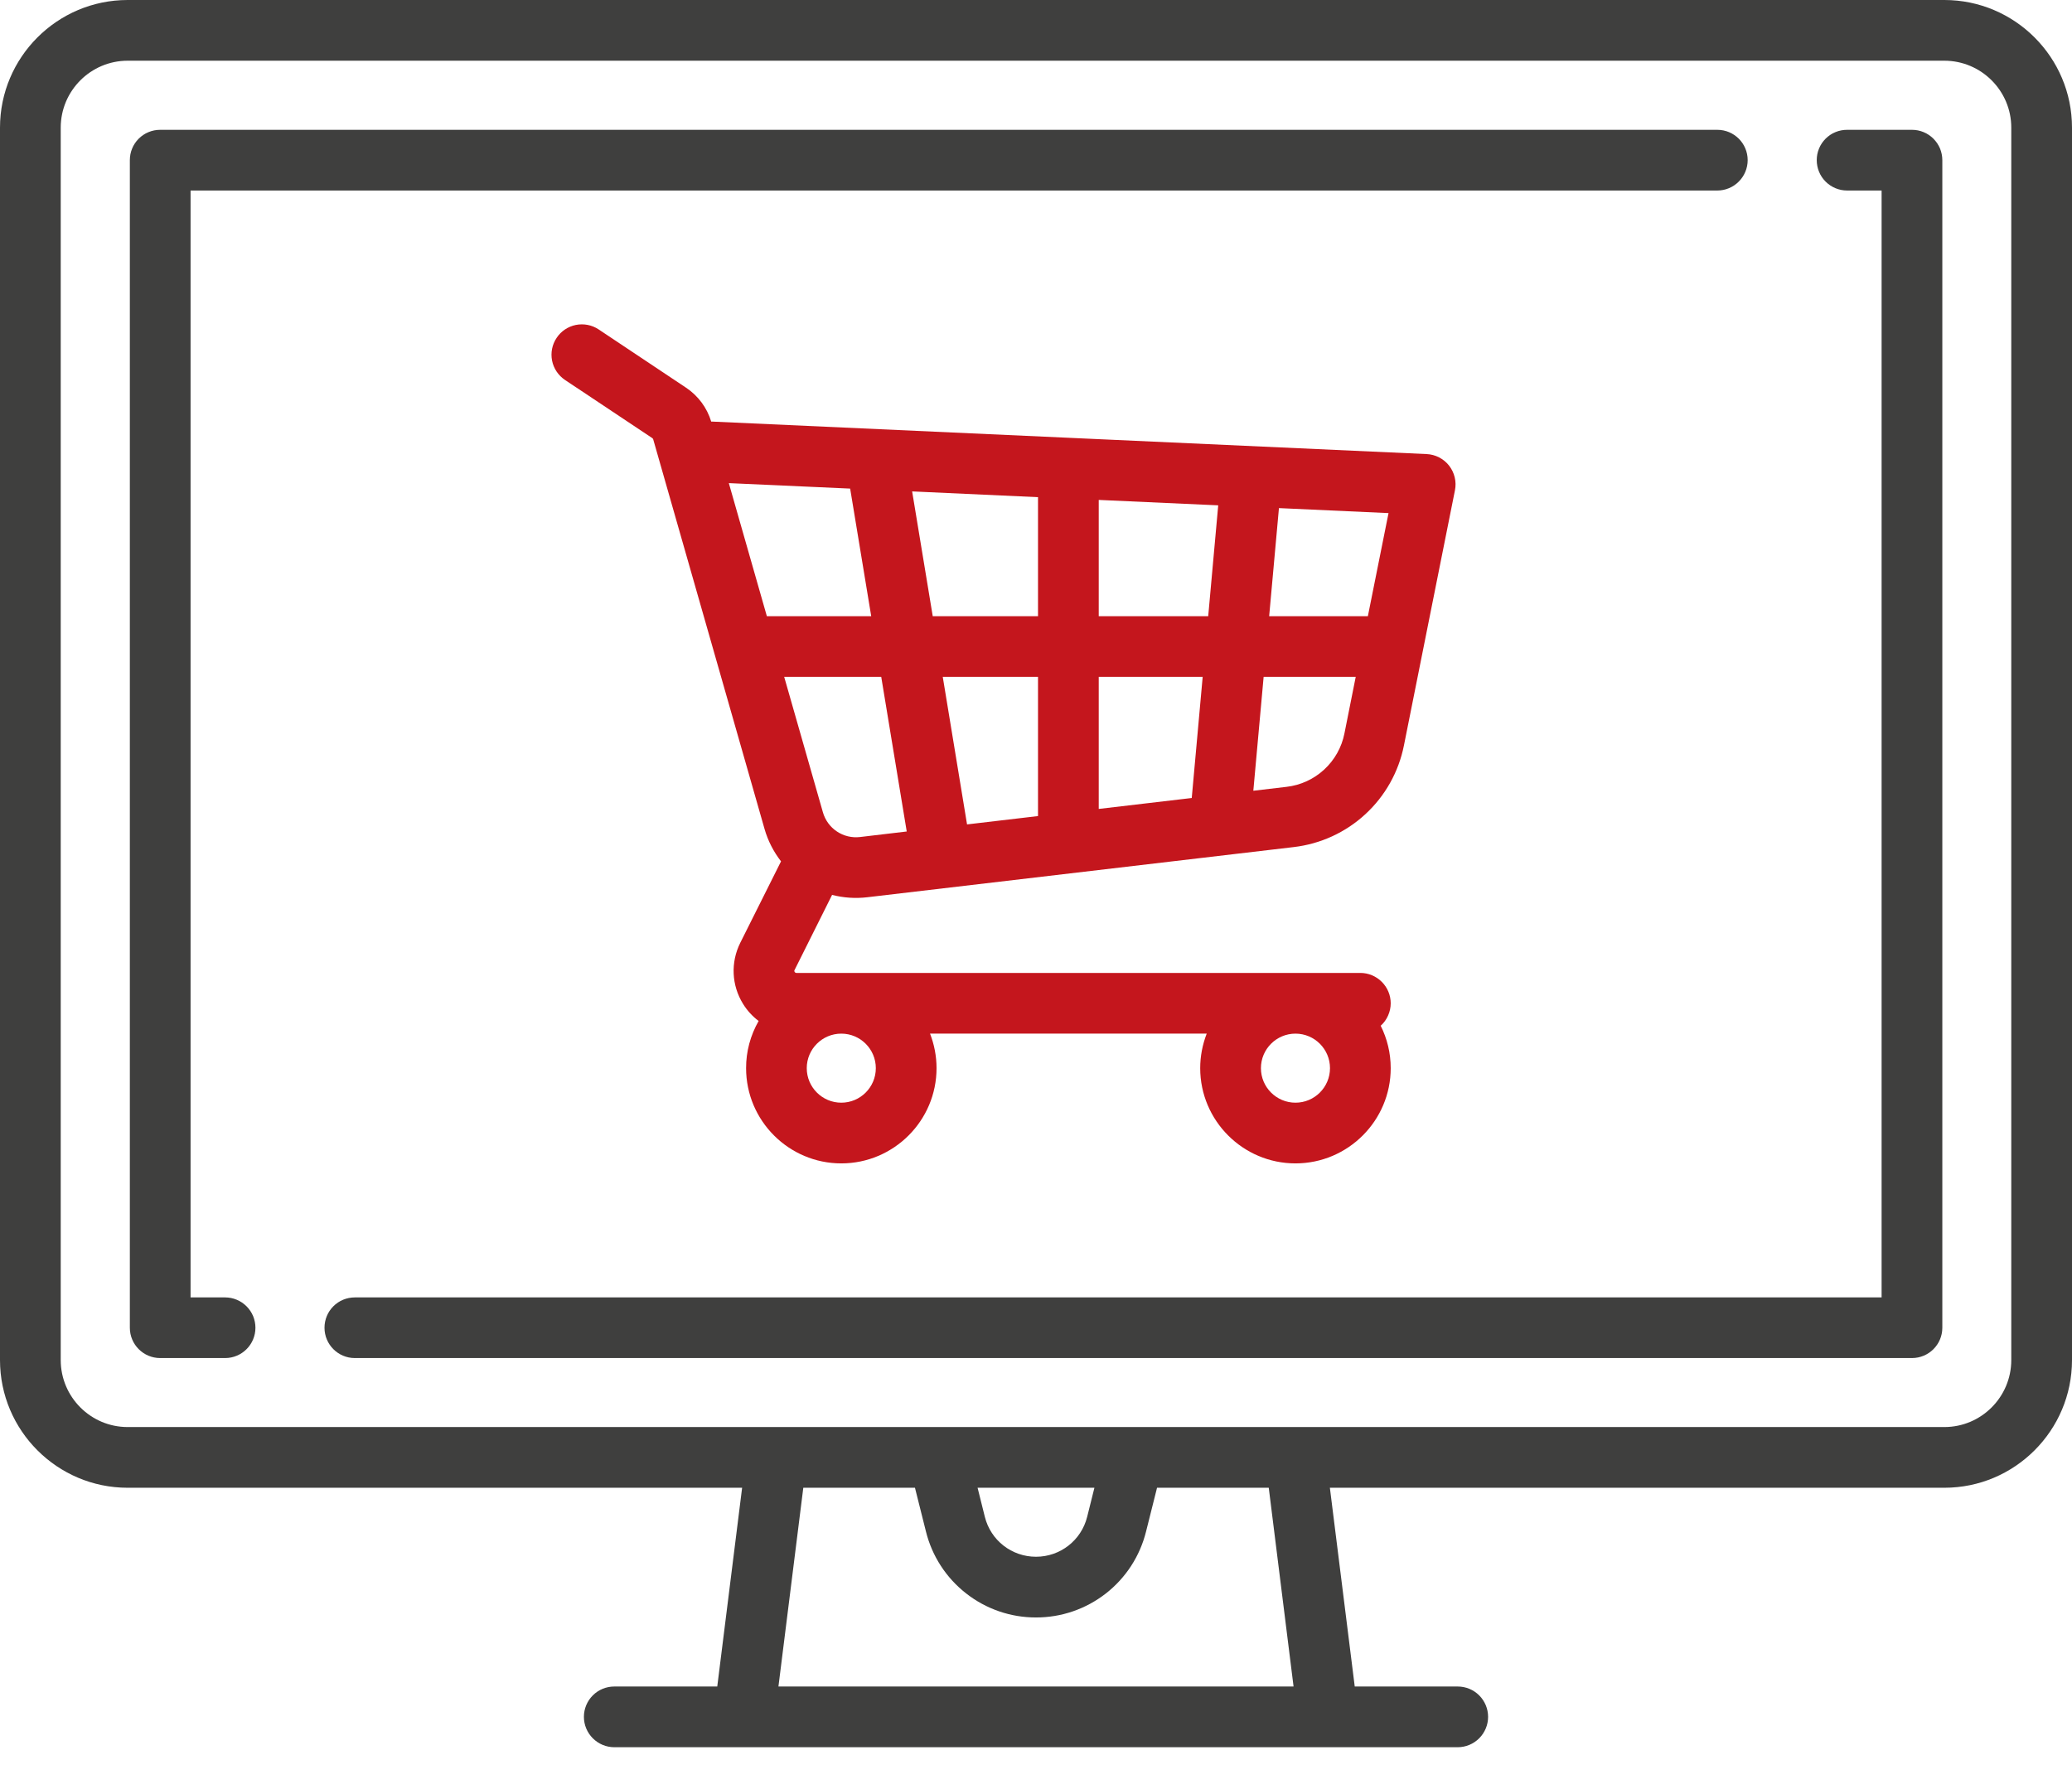 <svg width="36" height="31" viewBox="0 0 36 31" fill="none" xmlns="http://www.w3.org/2000/svg">
<path d="M33.782 0H2.218C0.995 0 0 0.995 0 2.218V23.636C0 24.86 0.995 25.855 2.218 25.855H12.894L12.462 29.309H10.673C10.533 29.309 10.399 29.364 10.3 29.463C10.201 29.562 10.145 29.696 10.145 29.836C10.145 29.976 10.201 30.11 10.3 30.209C10.399 30.308 10.533 30.364 10.673 30.364H25.327C25.467 30.364 25.601 30.308 25.7 30.209C25.799 30.11 25.855 29.976 25.855 29.836C25.855 29.696 25.799 29.562 25.7 29.463C25.601 29.364 25.467 29.309 25.327 29.309H23.538L23.106 25.855H33.782C35.005 25.855 36 24.86 36 23.636V2.218C36 0.995 35.005 0 33.782 0ZM13.525 29.309L13.957 25.855H15.897L16.088 26.616C16.194 27.043 16.44 27.422 16.787 27.692C17.133 27.963 17.56 28.11 18 28.109C18.44 28.11 18.867 27.963 19.214 27.692C19.56 27.422 19.806 27.043 19.912 26.616L20.103 25.855H22.044L22.475 29.309H13.525ZM16.985 25.855H19.015L18.889 26.36C18.787 26.769 18.421 27.054 18 27.054C17.578 27.054 17.213 26.769 17.111 26.36L16.985 25.855ZM34.945 23.636C34.945 24.278 34.423 24.8 33.782 24.8H2.218C1.577 24.8 1.055 24.278 1.055 23.636V2.218C1.055 1.577 1.577 1.055 2.218 1.055H33.782C34.423 1.055 34.945 1.577 34.945 2.218V23.636Z" fill="#3F3F3E"/>
<path d="M29.838 2.256H2.783C2.714 2.256 2.645 2.269 2.581 2.296C2.517 2.322 2.459 2.361 2.41 2.41C2.361 2.459 2.322 2.517 2.296 2.581C2.269 2.645 2.256 2.714 2.256 2.783V23.074C2.256 23.365 2.492 23.601 2.783 23.601H3.911C4.202 23.601 4.438 23.365 4.438 23.074C4.438 23.005 4.424 22.936 4.398 22.872C4.371 22.808 4.332 22.75 4.283 22.701C4.234 22.652 4.176 22.613 4.112 22.587C4.048 22.56 3.98 22.547 3.911 22.547H3.311V3.311H29.838C29.977 3.311 30.112 3.255 30.21 3.156C30.309 3.057 30.365 2.923 30.365 2.783C30.365 2.492 30.129 2.256 29.838 2.256ZM33.219 2.256H32.092C32.023 2.256 31.954 2.269 31.89 2.296C31.826 2.322 31.768 2.361 31.719 2.41C31.67 2.459 31.631 2.517 31.605 2.581C31.578 2.645 31.565 2.714 31.565 2.783C31.565 2.923 31.62 3.057 31.719 3.156C31.818 3.255 31.952 3.311 32.092 3.311H32.692V22.547H6.165C6.025 22.547 5.891 22.602 5.792 22.701C5.693 22.8 5.638 22.934 5.638 23.074C5.638 23.365 5.874 23.601 6.165 23.601H33.219C33.511 23.601 33.747 23.365 33.747 23.074V2.783C33.747 2.714 33.733 2.645 33.707 2.581C33.68 2.517 33.641 2.459 33.592 2.41C33.543 2.361 33.485 2.322 33.421 2.296C33.357 2.269 33.289 2.256 33.219 2.256Z" fill="#3F3F3E"/>
<path d="M25.178 8.093C25.131 8.033 25.072 7.984 25.004 7.949C24.936 7.914 24.862 7.894 24.786 7.891L12.386 7.327C12.377 7.327 12.367 7.327 12.357 7.327C12.284 7.085 12.129 6.877 11.919 6.737L10.4 5.724C10.284 5.647 10.142 5.62 10.005 5.647C9.868 5.675 9.748 5.755 9.671 5.872C9.593 5.988 9.565 6.13 9.592 6.267C9.619 6.404 9.7 6.524 9.815 6.602L11.334 7.614C11.341 7.619 11.346 7.626 11.349 7.634L13.283 14.404C13.343 14.615 13.443 14.805 13.57 14.969L12.862 16.384C12.692 16.725 12.71 17.122 12.91 17.446C12.981 17.561 13.073 17.662 13.181 17.743C13.038 17.993 12.962 18.275 12.963 18.563C12.963 19.475 13.705 20.218 14.617 20.218C15.529 20.218 16.272 19.475 16.272 18.563C16.272 18.351 16.231 18.149 16.159 17.963H20.966C20.892 18.154 20.853 18.358 20.853 18.563C20.853 19.475 21.596 20.218 22.508 20.218C23.42 20.218 24.163 19.475 24.163 18.563C24.163 18.298 24.1 18.048 23.989 17.826C24.044 17.777 24.087 17.717 24.117 17.649C24.147 17.582 24.163 17.509 24.163 17.436C24.163 17.296 24.107 17.162 24.008 17.063C23.909 16.964 23.775 16.908 23.635 16.908H13.838C13.831 16.908 13.818 16.908 13.807 16.891C13.796 16.874 13.802 16.863 13.806 16.856L14.457 15.552C14.656 15.603 14.863 15.617 15.067 15.593L22.477 14.721C22.942 14.667 23.379 14.467 23.723 14.149C24.067 13.832 24.302 13.413 24.393 12.953L25.279 8.521C25.294 8.447 25.293 8.37 25.275 8.296C25.258 8.222 25.224 8.153 25.178 8.093ZM22.508 17.963C22.839 17.963 23.108 18.232 23.108 18.563C23.108 18.894 22.839 19.163 22.508 19.163C22.177 19.163 21.908 18.894 21.908 18.563C21.908 18.232 22.177 17.963 22.508 17.963ZM14.617 17.963C14.948 17.963 15.217 18.232 15.217 18.563C15.217 18.894 14.948 19.163 14.617 19.163C14.286 19.163 14.017 18.894 14.017 18.563C14.017 18.232 14.286 17.963 14.617 17.963ZM13.324 10.709L12.663 8.396L14.771 8.491L15.137 10.709H13.324ZM14.944 14.546C14.802 14.563 14.659 14.529 14.541 14.45C14.422 14.371 14.336 14.252 14.297 14.114L13.625 11.763H15.311L15.754 14.45L14.944 14.546ZM18.035 14.182L16.802 14.327L16.38 11.763H18.035V14.182ZM18.035 10.709H16.206L15.848 8.54L18.035 8.64V10.709ZM20.706 13.868L19.09 14.058V11.763H20.896L20.706 13.868ZM20.992 10.709H19.09V8.688L21.166 8.782L20.992 10.709ZM23.359 12.746C23.311 12.988 23.188 13.207 23.007 13.374C22.827 13.54 22.598 13.646 22.354 13.674L21.776 13.742L21.955 11.763H23.555L23.359 12.746ZM23.766 10.709H22.051L22.221 8.83L24.125 8.917L23.766 10.709Z" fill="#C4161D"/>
</svg>
